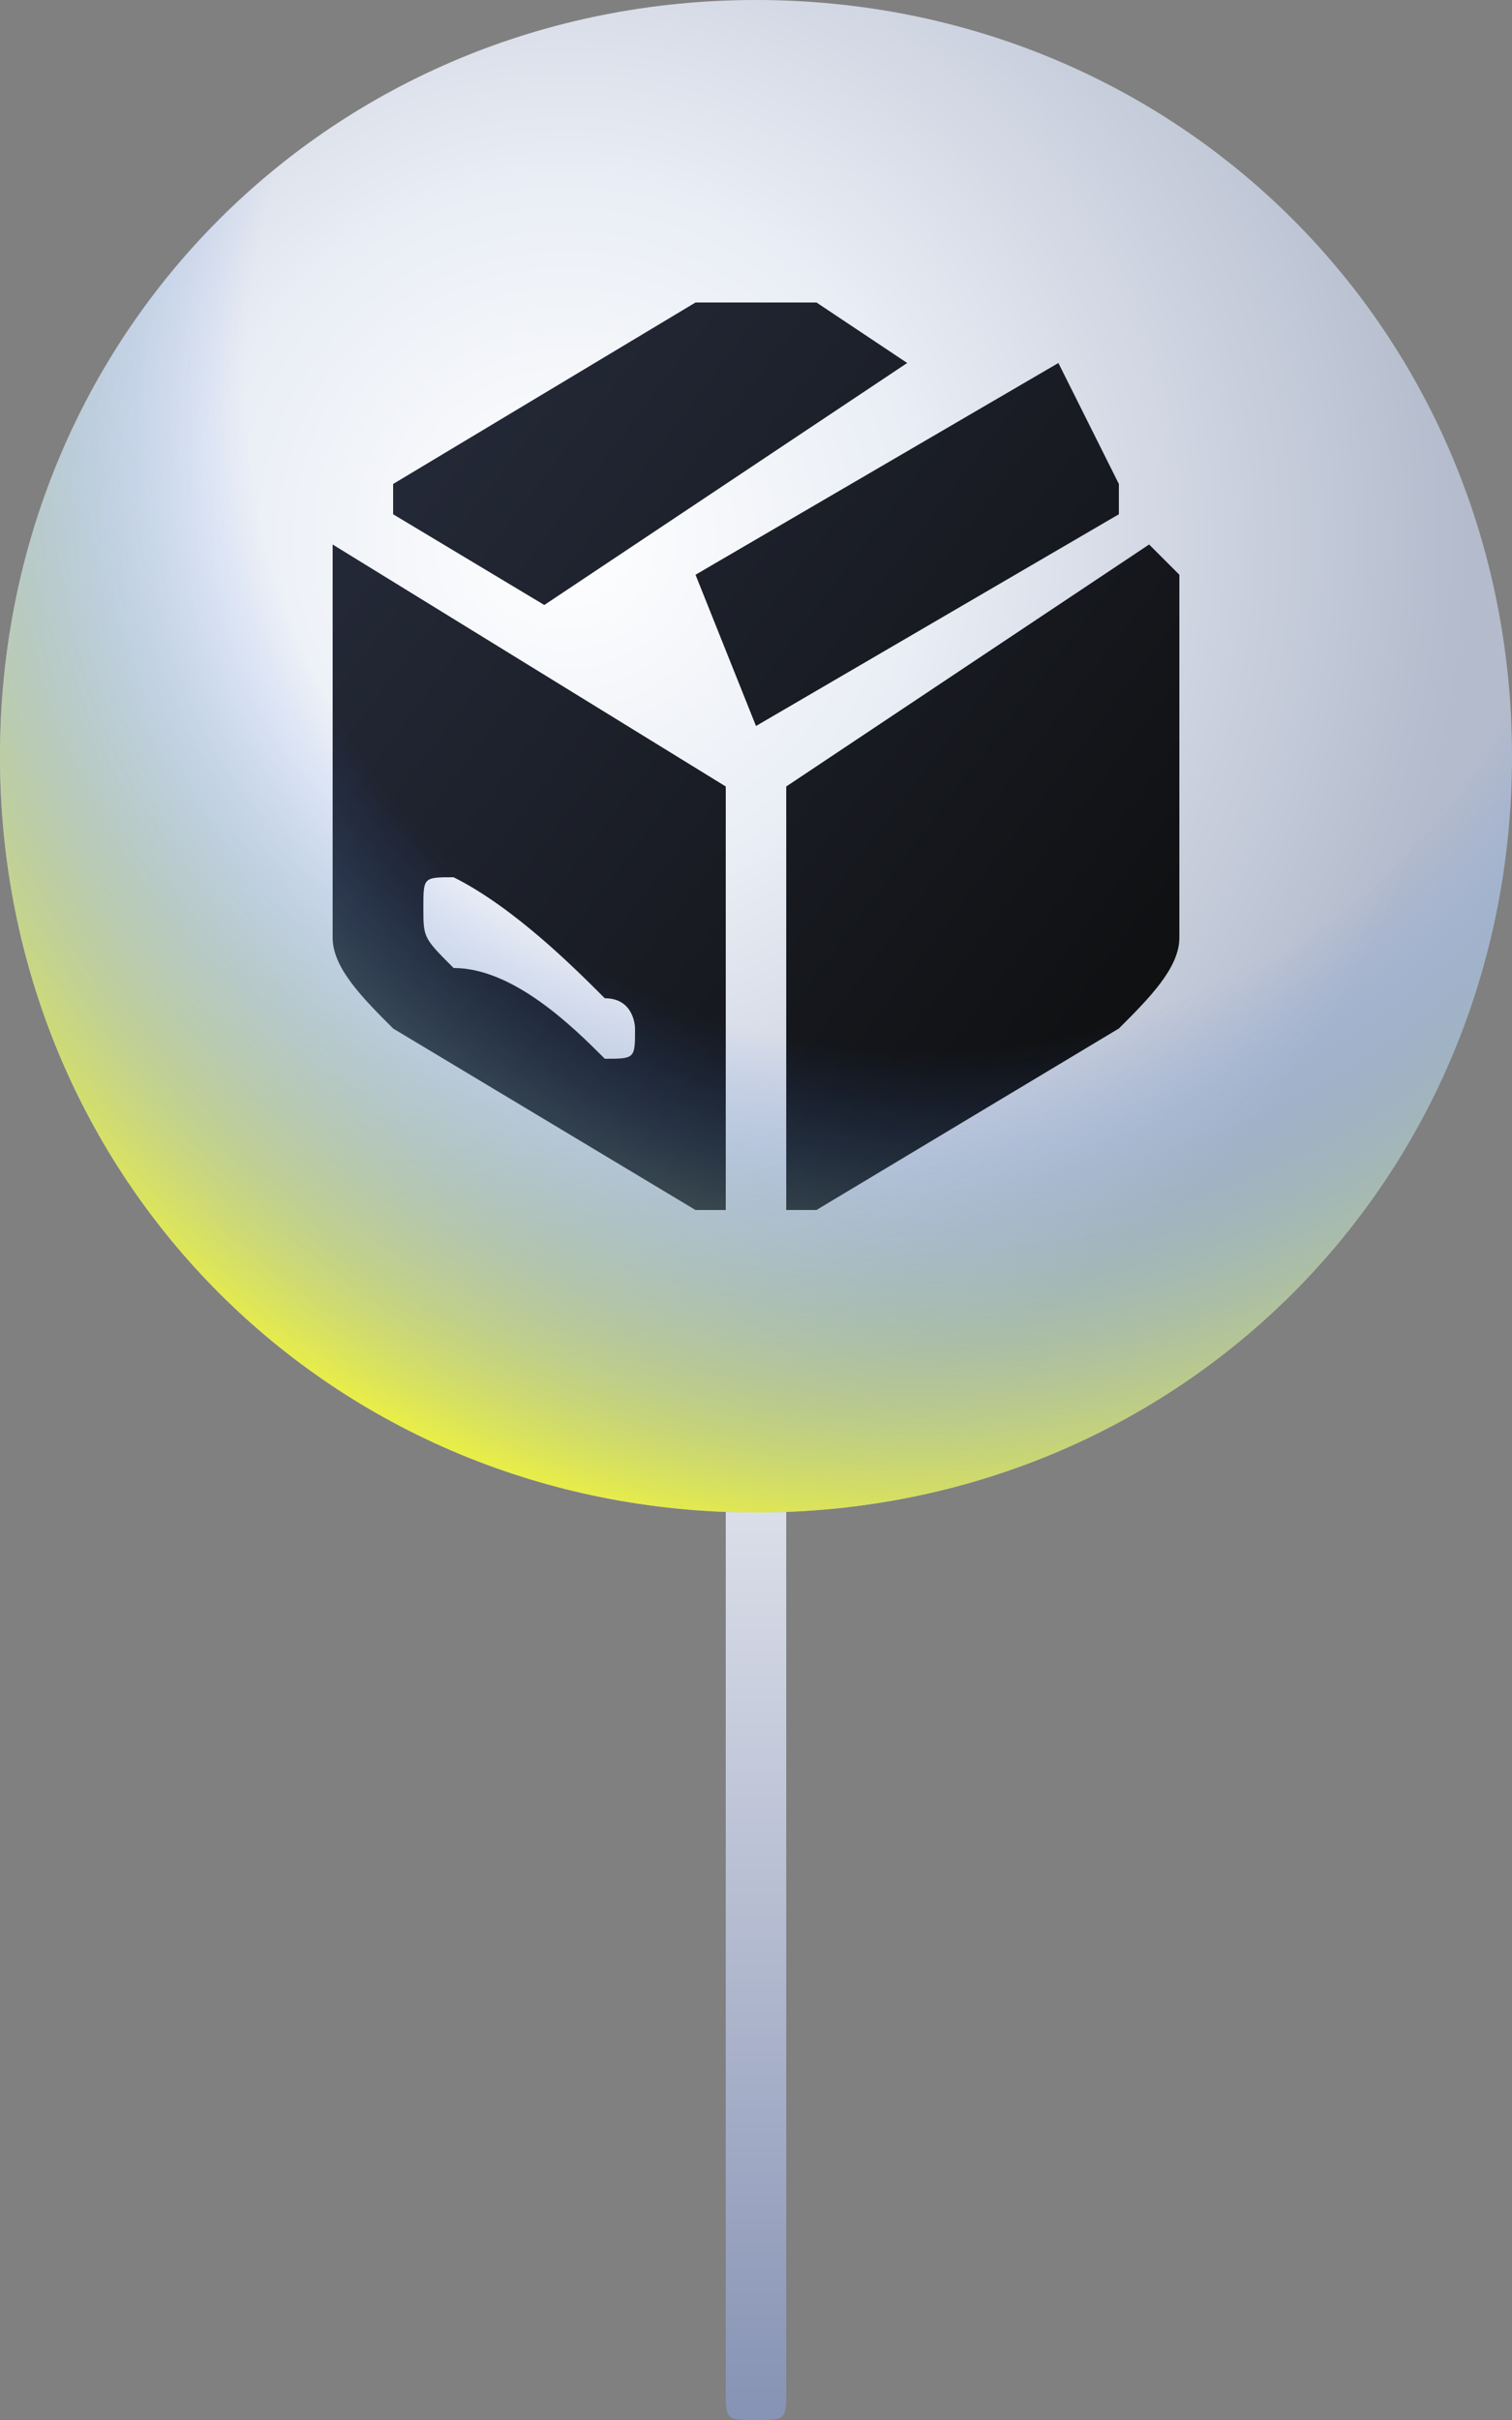 <?xml version="1.0" encoding="UTF-8"?> <svg xmlns="http://www.w3.org/2000/svg" xmlns:xlink="http://www.w3.org/1999/xlink" xml:space="preserve" width="50px" height="80px" version="1.1" style="shape-rendering:geometricPrecision; text-rendering:geometricPrecision; image-rendering:optimizeQuality; fill-rule:evenodd; clip-rule:evenodd" viewBox="0 0 50 80"><rect x="0" y="0" width="50" height="80" fill="#808080" stroke="none"/> <defs> <style type="text/css"> .fil2 {fill:url(#id0)} .fil0 {fill:url(#id1)} .fil3 {fill:url(#id2)} .fil1 {fill:url(#id3)} </style> <linearGradient id="id0" gradientUnits="userSpaceOnUse" x1="13.626" y1="16.469" x2="36.018" y2="33.446"> <stop offset="0" style="stop-opacity:1; stop-color:#232836"></stop> <stop offset="1" style="stop-opacity:1; stop-color:#101113"></stop> </linearGradient> <linearGradient id="id1" gradientUnits="userSpaceOnUse" x1="24.646" y1="79.503" x2="24.646" y2="29.03"> <stop offset="0" style="stop-opacity:1; stop-color:#8894B5"></stop> <stop offset="0.631" style="stop-opacity:1; stop-color:#E1E4ED"></stop> <stop offset="1" style="stop-opacity:1; stop-color:white"></stop> </linearGradient> <radialGradient id="id2" gradientUnits="userSpaceOnUse" gradientTransform="matrix(1.782 -0 -0 1.782 -23 -9)" cx="30" cy="12.001" r="25" fx="30" fy="12.001"> <stop offset="0" style="stop-opacity:0; stop-color:#3A77F5"></stop> <stop offset="0.502" style="stop-opacity:0; stop-color:#3A77F5"></stop> <stop offset="0.902" style="stop-opacity:1; stop-color:#FDFD2B"></stop> <stop offset="1" style="stop-opacity:1; stop-color:#FDFD2B"></stop> </radialGradient> <radialGradient id="id3" gradientUnits="userSpaceOnUse" gradientTransform="matrix(1.247 -0 -0 1.247 -5 -4)" cx="19" cy="17.501" r="24" fx="19" fy="17.501"> <stop offset="0" style="stop-opacity:1; stop-color:white"></stop> <stop offset="0.4" style="stop-opacity:1; stop-color:#E9EDF5"></stop> <stop offset="1" style="stop-opacity:1; stop-color:#B3BBCC"></stop> </radialGradient> </defs> <g id="Слой_x0020_1">  <g id="_2605262393248"> <path class="fil0" d="M25 29c1,0 1,1 1,1l0 49c0,1 0,1 -1,1 -1,0 -1,0 -1,-1l0 -49c0,0 0,-1 1,-1z"></path> <path class="fil1" d="M25 0c14,0 25,11 25,25 0,14 -11,25 -25,25 -14,0 -25,-11 -25,-25 0,-14 11,-25 25,-25z"></path> <path class="fil2" d="M24 40c0,0 -1,0 -1,0l-10 -6c-1,-1 -2,-2 -2,-3l0 -12c0,0 0,0 0,-1l13 8 0 14 0 0 0 0 0 0 0 0zm3 -30l3 2 -12 8 -5 -3c0,0 0,-1 0,-1l10 -6c1,0 3,0 4,0l0 0 0 0 0 0 0 0 0 0 0 0zm8 2l2 4c0,0 0,0 0,1l-12 7 -2 -5 12 -7zm3 6c1,1 1,1 1,1l0 12c0,1 -1,2 -2,3l-10 6c0,0 -1,0 -1,0l0 -14 12 -8 0 0 0 0 0 0 0 0zm-23 11c2,1 4,3 5,4 1,0 1,1 1,1 0,1 0,1 -1,1 -1,-1 -3,-3 -5,-3 -1,-1 -1,-1 -1,-2 0,-1 0,-1 1,-1z"></path> <path class="fil3" d="M25 0c14,0 25,11 25,25 0,14 -11,25 -25,25 -14,0 -25,-11 -25,-25 0,-14 11,-25 25,-25z"></path> </g> </g> </svg> 